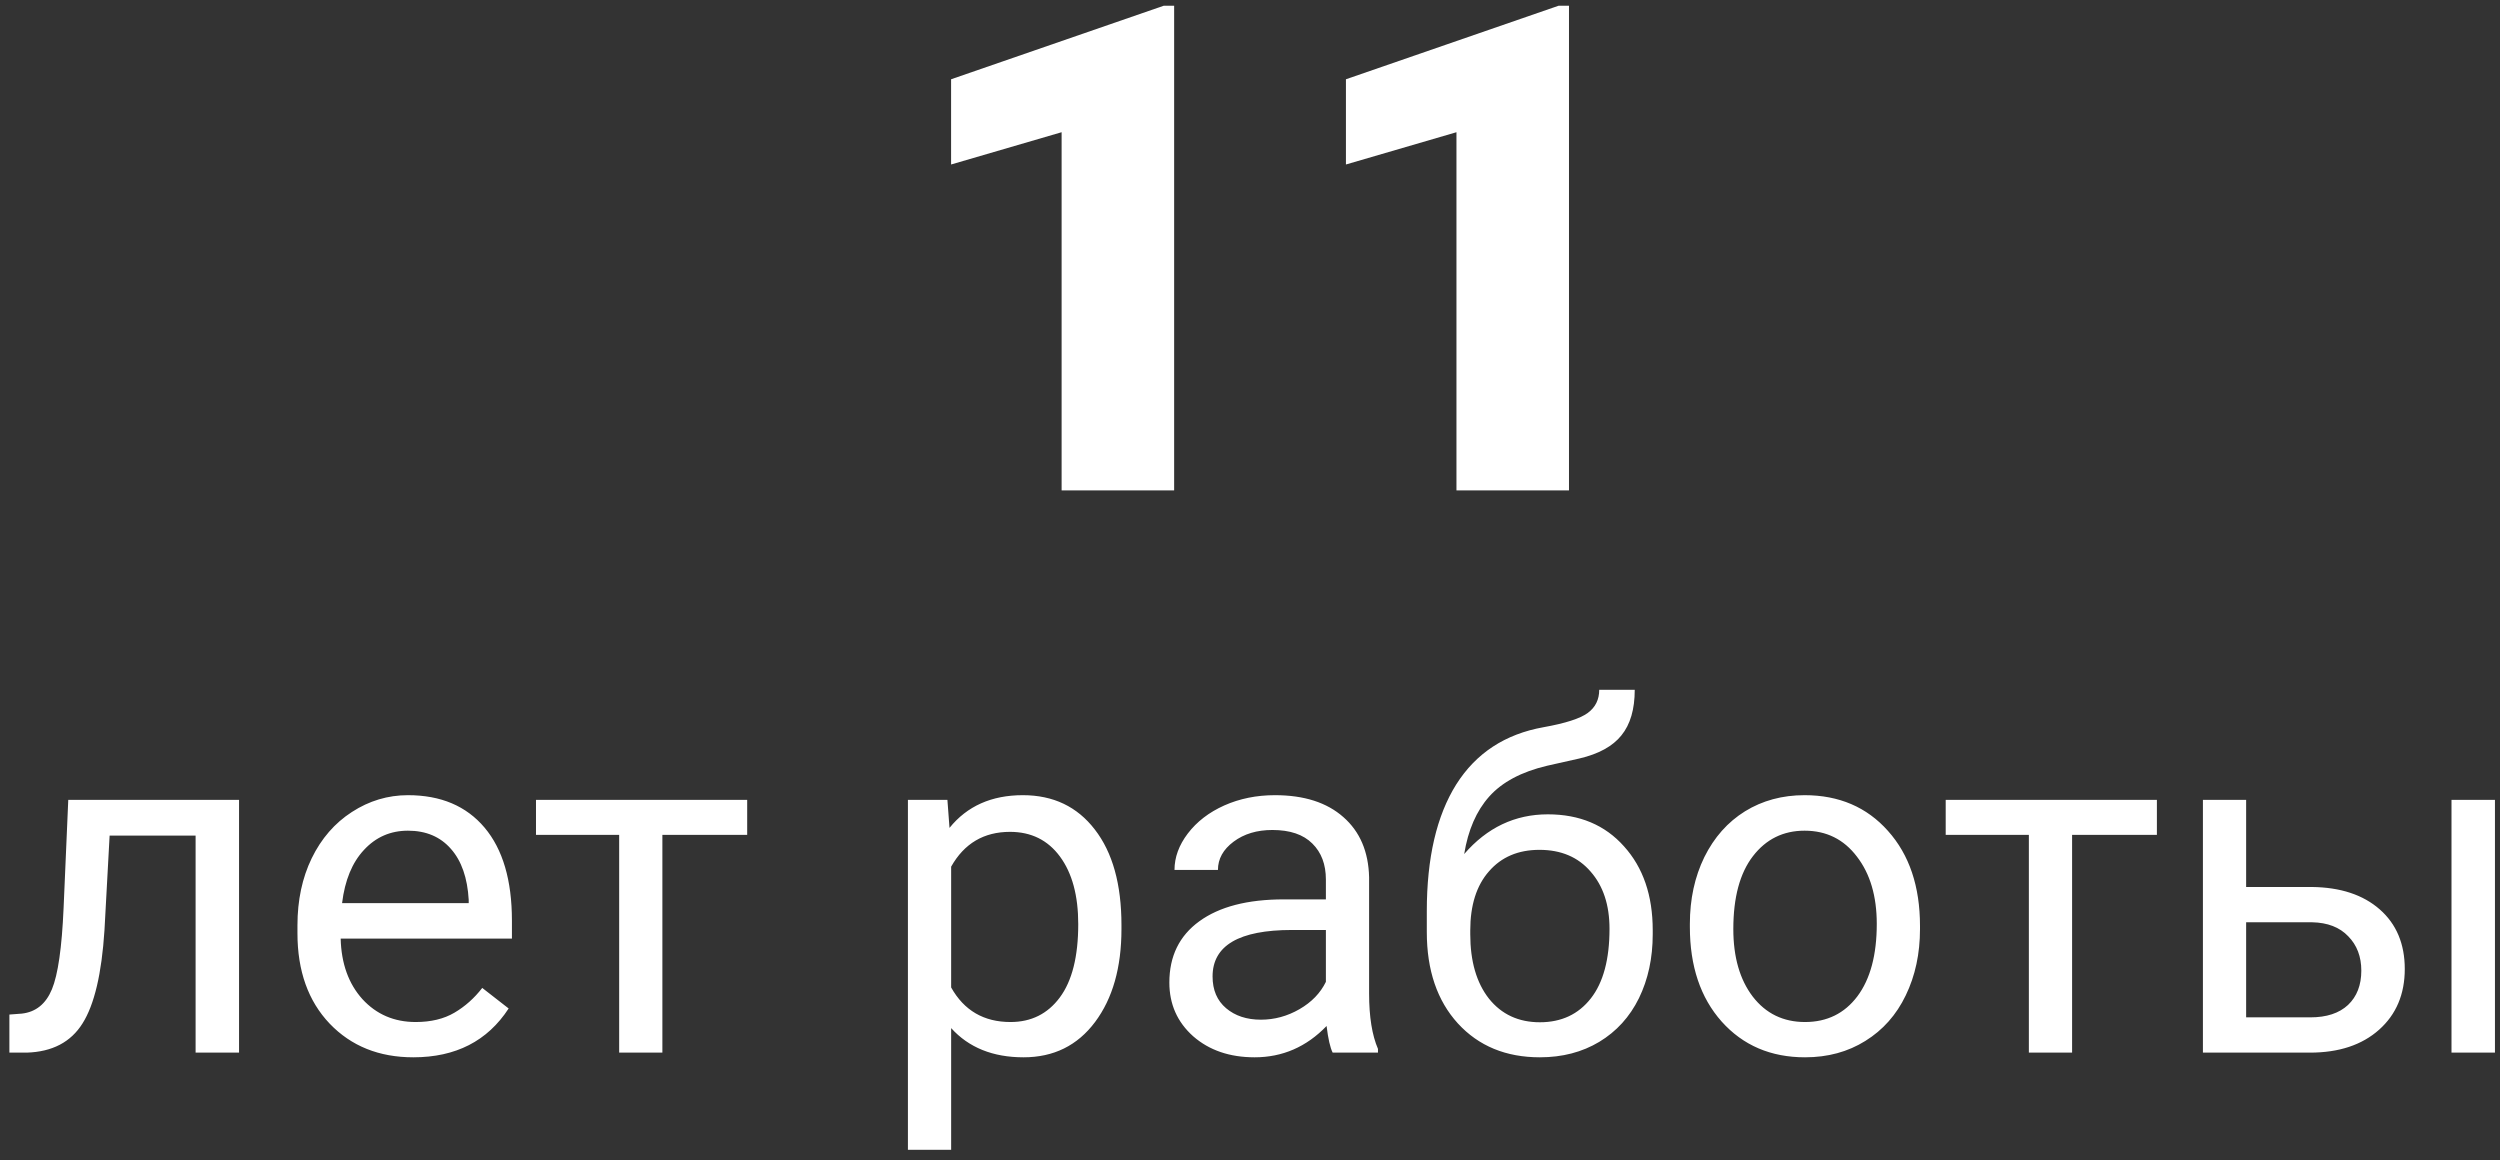 <?xml version="1.0" encoding="UTF-8"?> <svg xmlns="http://www.w3.org/2000/svg" width="209" height="97" viewBox="0 0 209 97" fill="none"><rect x="0" y="0" width="209" height="97" fill="#333333" stroke="none"/> <path d="M98.158 41H88.751V11.053L79.511 13.752V6.627L97.295 0.477H98.158V41ZM131.167 41H121.76V11.053L112.52 13.752V6.627L130.304 0.477H131.167V41ZM19.984 66.867V88H16.352V69.856H9.164L8.734 77.766C8.5 81.398 7.888 83.996 6.898 85.559C5.922 87.121 4.366 87.935 2.23 88H0.785V84.816L1.82 84.738C2.992 84.608 3.832 83.931 4.34 82.707C4.848 81.483 5.173 79.217 5.316 75.91L5.707 66.867H19.984ZM34.555 88.391C31.69 88.391 29.359 87.453 27.562 85.578C25.766 83.69 24.867 81.171 24.867 78.019V77.356C24.867 75.259 25.264 73.391 26.059 71.75C26.866 70.096 27.986 68.807 29.418 67.883C30.863 66.945 32.426 66.477 34.105 66.477C36.853 66.477 38.988 67.382 40.512 69.191C42.035 71.001 42.797 73.592 42.797 76.965V78.469H28.48C28.533 80.552 29.138 82.238 30.297 83.527C31.469 84.803 32.953 85.441 34.75 85.441C36.026 85.441 37.107 85.181 37.992 84.66C38.878 84.139 39.652 83.449 40.316 82.59L42.523 84.309C40.753 87.03 38.096 88.391 34.555 88.391ZM34.105 69.445C32.647 69.445 31.423 69.979 30.434 71.047C29.444 72.102 28.832 73.586 28.598 75.5H39.184V75.227C39.079 73.391 38.585 71.971 37.699 70.969C36.814 69.953 35.616 69.445 34.105 69.445ZM62.465 69.797H55.375V88H51.762V69.797H44.809V66.867H62.465V69.797ZM93.754 77.668C93.754 80.884 93.018 83.475 91.547 85.441C90.076 87.408 88.083 88.391 85.57 88.391C83.005 88.391 80.987 87.577 79.516 85.949V96.125H75.902V66.867H79.203L79.379 69.211C80.85 67.388 82.894 66.477 85.512 66.477C88.051 66.477 90.056 67.434 91.527 69.348C93.012 71.262 93.754 73.924 93.754 77.336V77.668ZM90.141 77.258C90.141 74.875 89.633 72.993 88.617 71.613C87.602 70.233 86.208 69.543 84.438 69.543C82.25 69.543 80.609 70.513 79.516 72.453V82.551C80.596 84.478 82.25 85.441 84.477 85.441C86.208 85.441 87.582 84.758 88.598 83.391C89.626 82.01 90.141 79.966 90.141 77.258ZM111.41 88C111.202 87.583 111.033 86.841 110.902 85.773C109.223 87.518 107.217 88.391 104.887 88.391C102.803 88.391 101.091 87.805 99.75 86.633C98.422 85.448 97.758 83.951 97.758 82.141C97.758 79.94 98.591 78.234 100.258 77.023C101.938 75.799 104.294 75.188 107.328 75.188H110.844V73.527C110.844 72.264 110.466 71.262 109.711 70.519C108.956 69.764 107.842 69.387 106.371 69.387C105.082 69.387 104.001 69.712 103.129 70.363C102.257 71.014 101.82 71.802 101.82 72.727H98.188C98.188 71.672 98.559 70.656 99.301 69.68C100.056 68.69 101.072 67.909 102.348 67.336C103.637 66.763 105.049 66.477 106.586 66.477C109.021 66.477 110.928 67.088 112.309 68.312C113.689 69.523 114.405 71.197 114.457 73.332V83.059C114.457 84.999 114.704 86.542 115.199 87.688V88H111.41ZM105.414 85.246C106.547 85.246 107.621 84.953 108.637 84.367C109.652 83.781 110.388 83.019 110.844 82.082V77.746H108.012C103.585 77.746 101.371 79.042 101.371 81.633C101.371 82.766 101.749 83.651 102.504 84.289C103.259 84.927 104.229 85.246 105.414 85.246ZM129.398 68.078C132.055 68.078 134.177 68.97 135.766 70.754C137.367 72.525 138.168 74.862 138.168 77.766V78.098C138.168 80.09 137.784 81.874 137.016 83.449C136.247 85.012 135.141 86.229 133.695 87.102C132.263 87.961 130.609 88.391 128.734 88.391C125.896 88.391 123.611 87.447 121.879 85.559C120.147 83.658 119.281 81.112 119.281 77.922V76.164C119.281 71.724 120.102 68.195 121.742 65.578C123.396 62.961 125.831 61.366 129.047 60.793C130.87 60.467 132.1 60.07 132.738 59.602C133.376 59.133 133.695 58.488 133.695 57.668H136.664C136.664 59.296 136.293 60.565 135.551 61.477C134.822 62.388 133.65 63.033 132.035 63.41L129.34 64.016C127.191 64.523 125.577 65.383 124.496 66.594C123.428 67.792 122.732 69.393 122.406 71.398C124.32 69.185 126.651 68.078 129.398 68.078ZM128.695 71.047C126.924 71.047 125.518 71.646 124.477 72.844C123.435 74.029 122.914 75.676 122.914 77.785V78.098C122.914 80.363 123.435 82.16 124.477 83.488C125.531 84.803 126.951 85.461 128.734 85.461C130.531 85.461 131.951 84.797 132.992 83.469C134.034 82.141 134.555 80.201 134.555 77.648C134.555 75.656 134.027 74.061 132.973 72.863C131.931 71.652 130.505 71.047 128.695 71.047ZM141.273 77.238C141.273 75.168 141.677 73.306 142.484 71.652C143.305 69.999 144.438 68.723 145.883 67.824C147.341 66.926 149.001 66.477 150.863 66.477C153.741 66.477 156.065 67.473 157.836 69.465C159.62 71.457 160.512 74.107 160.512 77.414V77.668C160.512 79.725 160.115 81.574 159.32 83.215C158.539 84.842 157.413 86.112 155.941 87.023C154.483 87.935 152.803 88.391 150.902 88.391C148.038 88.391 145.714 87.394 143.93 85.402C142.159 83.41 141.273 80.773 141.273 77.492V77.238ZM144.906 77.668C144.906 80.012 145.447 81.893 146.527 83.312C147.621 84.732 149.079 85.441 150.902 85.441C152.738 85.441 154.197 84.725 155.277 83.293C156.358 81.848 156.898 79.829 156.898 77.238C156.898 74.921 156.345 73.046 155.238 71.613C154.145 70.168 152.686 69.445 150.863 69.445C149.079 69.445 147.641 70.155 146.547 71.574C145.453 72.993 144.906 75.025 144.906 77.668ZM180.316 69.797H173.227V88H169.613V69.797H162.66V66.867H180.316V69.797ZM187.777 74.152H193.266C195.661 74.178 197.556 74.803 198.949 76.027C200.342 77.251 201.039 78.912 201.039 81.008C201.039 83.117 200.323 84.81 198.891 86.086C197.458 87.362 195.531 88 193.109 88H184.164V66.867H187.777V74.152ZM208.578 88H204.945V66.867H208.578V88ZM187.777 77.102V85.051H193.148C194.503 85.051 195.551 84.706 196.293 84.016C197.035 83.312 197.406 82.356 197.406 81.144C197.406 79.973 197.042 79.016 196.312 78.273C195.596 77.518 194.587 77.128 193.285 77.102H187.777Z" fill="white"></path> </svg> 